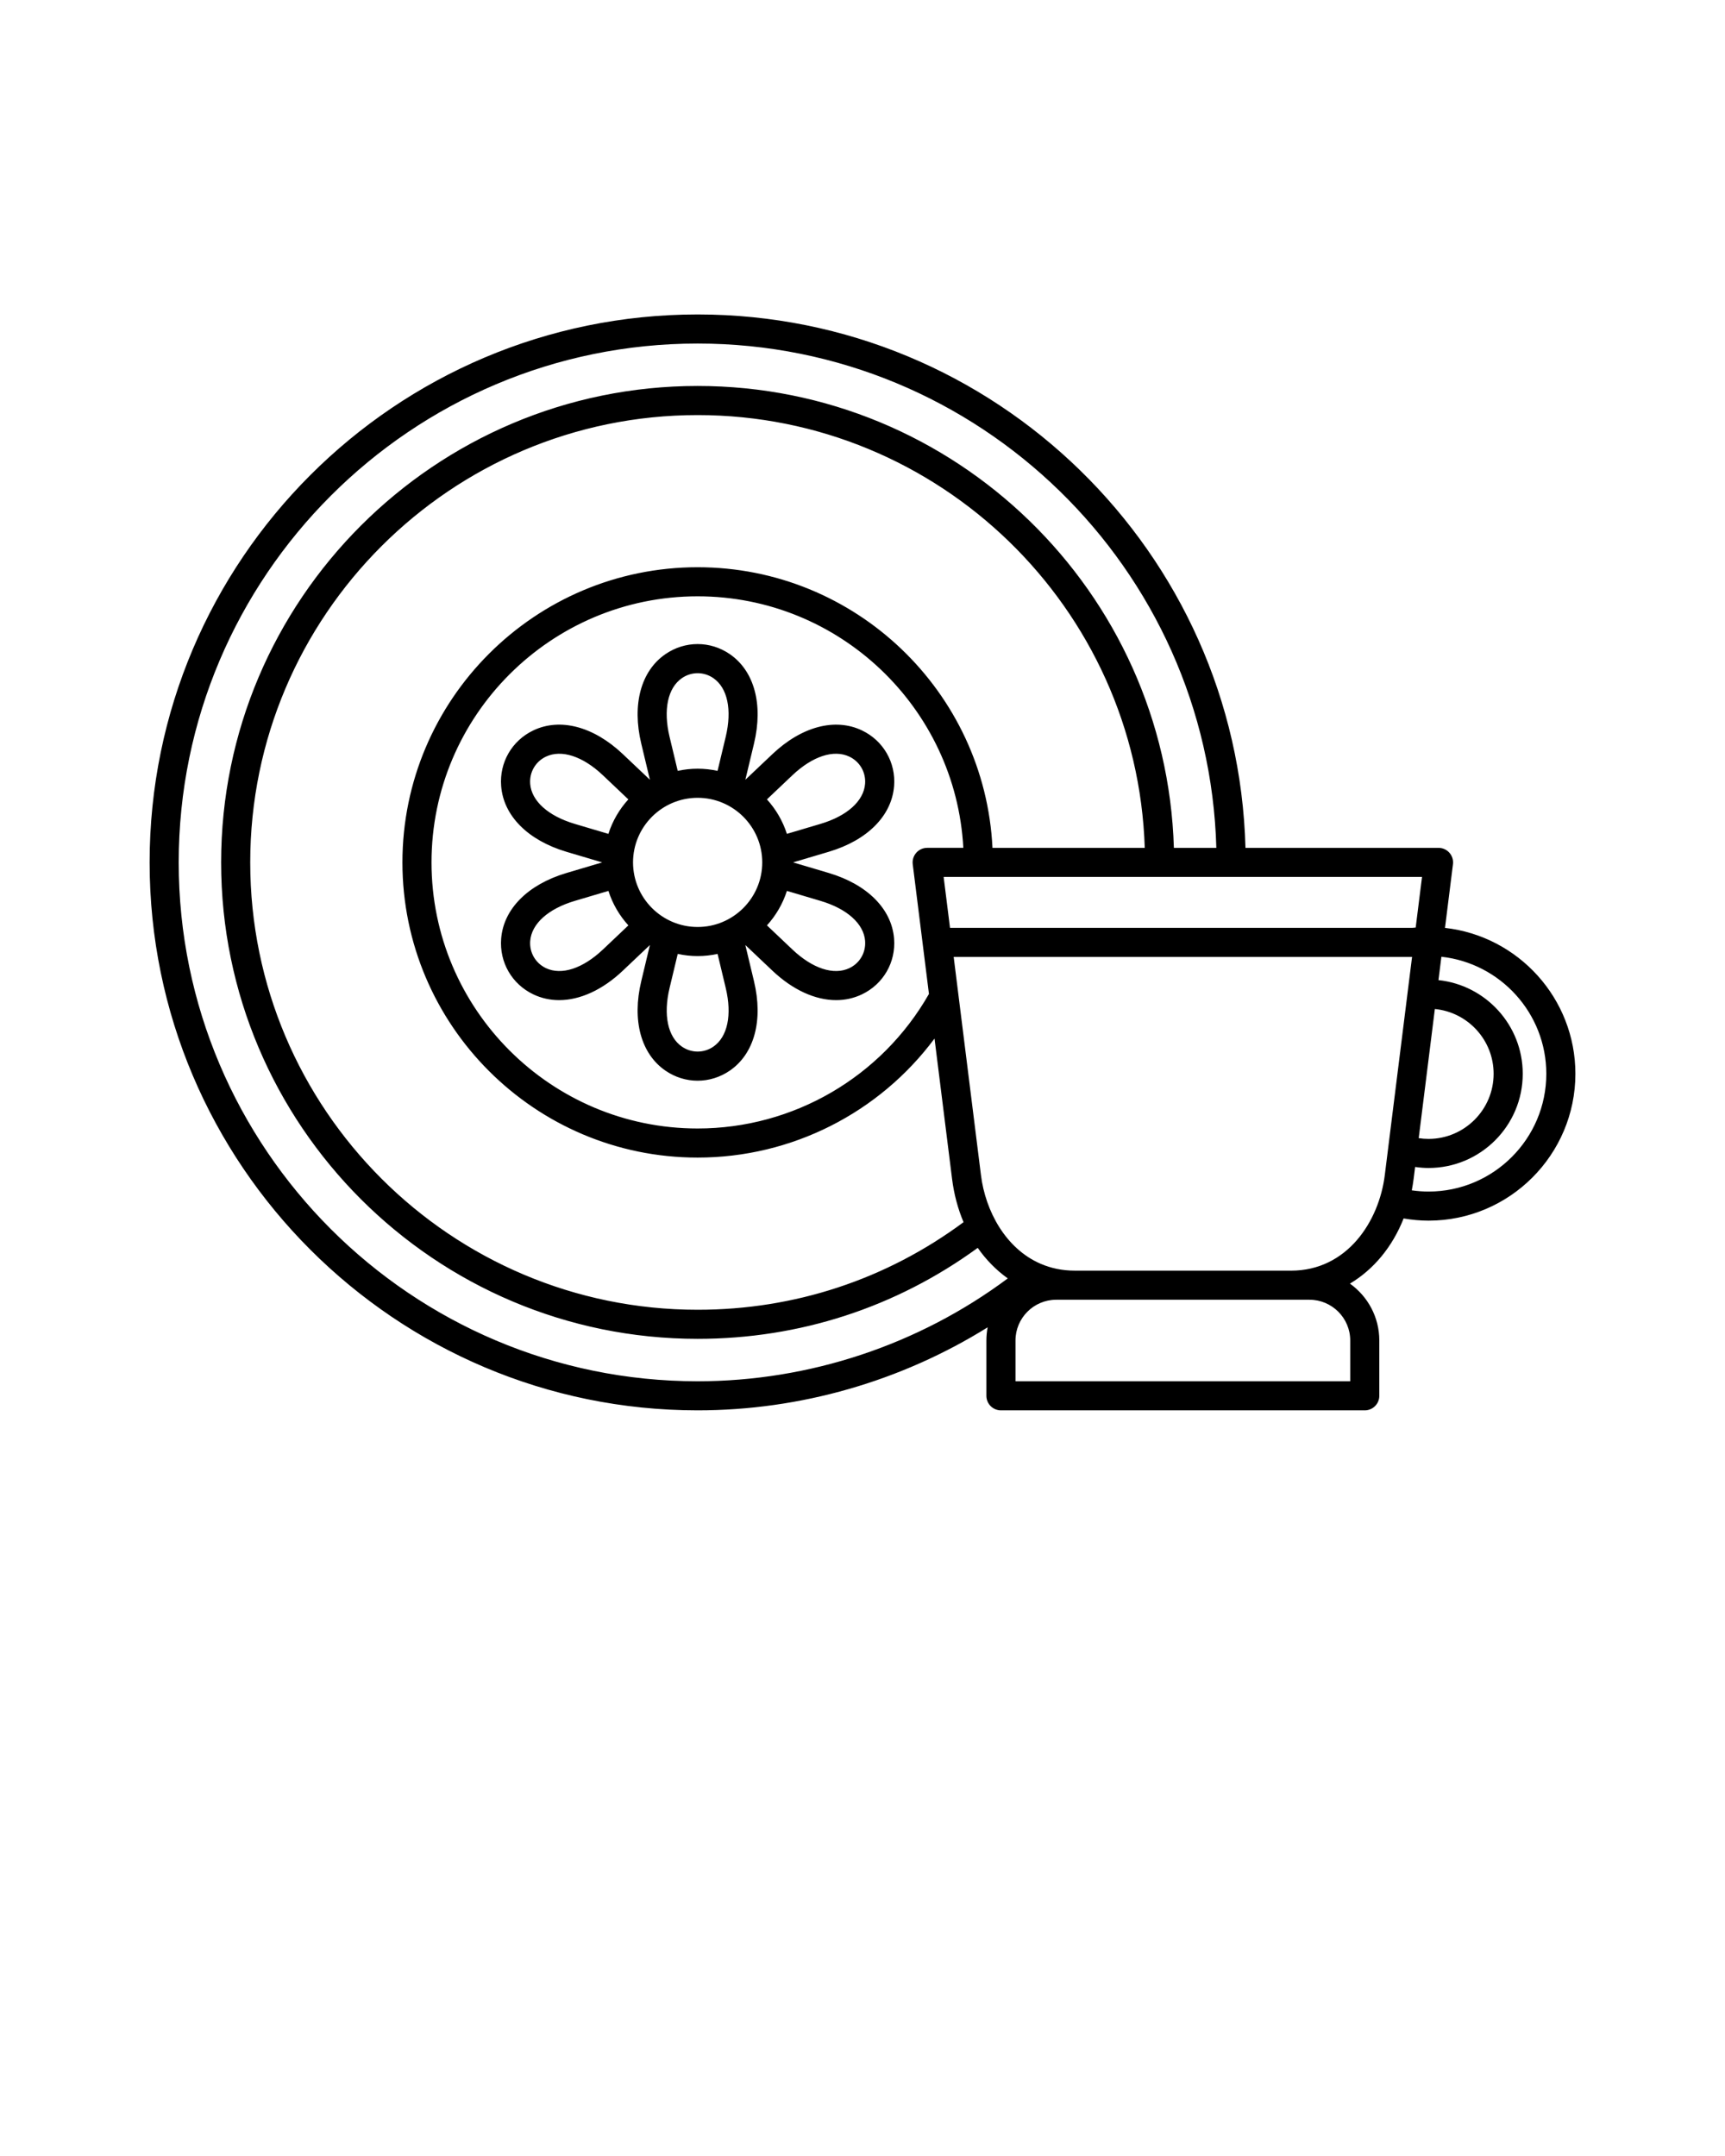 <svg xmlns="http://www.w3.org/2000/svg" data-name="Layer 1" viewBox="0 0 100 125" x="0px" y="0px"><path d="m83.768,53.797l.462-3.692c.03-.24-.045-.481-.205-.663s-.39-.285-.632-.285h-11.192c-.449-17.129-14.522-30.926-31.758-30.926-17.518,0-31.769,14.252-31.769,31.769s14.252,31.769,31.769,31.769c5.954,0,11.797-1.69,16.812-4.814-.047.247-.073.503-.073.764v3.207c0,.466.378.843.843.843h21.092c.466,0,.843-.378.843-.843v-3.207c0-1.359-.673-2.563-1.703-3.298,1.371-.817,2.463-2.13,3.112-3.778.476.081.958.127,1.444.127,4.695,0,8.514-3.82,8.514-8.514,0-4.372-3.313-7.983-7.559-8.459Zm-.588,4.703c1.91.185,3.407,1.799,3.407,3.756,0,2.081-1.693,3.775-3.775,3.775-.192,0-.381-.016-.568-.044l.936-7.487Zm-1.11-4.722c-.062.005-.125.009-.187.016h-26.81l-.369-2.95h27.732l-.367,2.934Zm-28.953-4.336c-.16.181-.235.423-.205.663l.94,7.522c-2.745,4.817-7.857,7.8-13.41,7.8-8.506,0-15.427-6.92-15.427-15.427s6.92-15.427,15.427-15.427c8.223,0,14.964,6.468,15.403,14.583h-2.096c-.242,0-.472.104-.632.285Zm4.418-.285c-.441-9.046-7.939-16.27-17.093-16.27-9.436,0-17.113,7.677-17.113,17.113s7.677,17.114,17.113,17.114c5.456,0,10.529-2.595,13.733-6.901l1.017,8.134c.113.902.341,1.745.666,2.512-4.484,3.324-9.799,5.078-15.416,5.078-14.301,0-25.936-11.635-25.936-25.936s11.635-25.936,25.936-25.936c14.019,0,25.474,11.18,25.921,25.093h-8.828Zm-47.175.843c0-16.587,13.495-30.082,30.082-30.082,16.305,0,29.622,13.04,30.07,29.239h-2.461c-.447-14.843-12.66-26.78-27.609-26.78-15.231,0-27.623,12.392-27.623,27.623s12.392,27.623,27.623,27.623c5.907,0,11.5-1.822,16.238-5.275.489.701,1.077,1.297,1.742,1.771-5.169,3.854-11.505,5.964-17.98,5.964-16.587,0-30.082-13.495-30.082-30.082Zm65.551,25.356c1.303,0,2.363,1.06,2.363,2.363v2.363h-19.405v-2.363c0-1.303,1.06-2.363,2.363-2.363h14.679Zm-1.069-1.687h-12.541c-.729,0-1.388-.145-1.974-.398-.002-.001-.005-.002-.007-.003-2.029-.879-3.194-3.066-3.452-5.131l-1.582-12.657h26.573l-.259,2.069s0,.002,0,.003l-1.121,8.965s0,.003,0,.004l-.202,1.617c-.333,2.664-2.175,5.532-5.434,5.532Zm7.971-4.585c-.326,0-.65-.025-.971-.071.042-.219.079-.44.108-.667l.086-.688c.257.037.516.059.778.059,3.011,0,5.461-2.45,5.461-5.461,0-2.817-2.143-5.142-4.885-5.431l.169-1.355c3.415.373,6.082,3.273,6.082,6.786,0,3.765-3.063,6.828-6.827,6.828Zm-30.981-23.507c.107-1.37-.624-2.637-1.864-3.229-1.557-.743-3.498-.229-5.192,1.376l-1.567,1.485.502-2.099c.543-2.269.018-4.208-1.404-5.185-1.133-.778-2.596-.778-3.729,0-1.422.977-1.947,2.915-1.404,5.185l.502,2.099-1.567-1.485c-1.694-1.605-3.635-2.12-5.192-1.376-1.24.592-1.972,1.859-1.864,3.229.135,1.72,1.551,3.144,3.788,3.809l2.069.614-2.069.614c-2.237.664-3.653,2.088-3.788,3.808-.107,1.37.624,2.637,1.864,3.229.47.224.974.334,1.496.334,1.209,0,2.513-.589,3.696-1.71l1.567-1.485-.502,2.099c-.543,2.269-.018,4.208,1.404,5.185.566.389,1.215.583,1.864.583.649,0,1.298-.195,1.864-.583,1.422-.977,1.947-2.915,1.404-5.185l-.502-2.099,1.567,1.485c1.183,1.121,2.487,1.71,3.696,1.71.522,0,1.027-.11,1.496-.334,1.24-.592,1.972-1.859,1.864-3.229-.135-1.721-1.551-3.144-3.788-3.809l-2.069-.614,2.069-.614c2.237-.664,3.653-2.088,3.788-3.809Zm-15.134,4.423c0-2.065,1.68-3.745,3.745-3.745s3.745,1.68,3.745,3.745-1.68,3.745-3.745,3.745-3.745-1.68-3.745-3.745Zm2.836-10.685c.552-.379,1.266-.379,1.818,0,.824.566,1.093,1.838.719,3.402l-.473,1.976c-.373-.081-.759-.125-1.155-.125s-.783.044-1.155.125l-.473-1.976c-.374-1.564-.106-2.835.719-3.402Zm-8.798,6.13c-.052-.668.304-1.286.909-1.575.902-.431,2.138-.028,3.305,1.078l1.476,1.399c-.518.569-.917,1.249-1.157,1.999l-1.947-.578c-1.542-.458-2.508-1.326-2.587-2.323Zm4.215,9.606c-1.167,1.106-2.403,1.509-3.305,1.078-.605-.289-.962-.907-.909-1.575.078-.997,1.045-1.866,2.587-2.323l1.947-.578c.24.75.638,1.43,1.157,1.999l-1.476,1.399Zm6.402,5.633c-.553.379-1.266.379-1.818,0-.824-.566-1.093-1.838-.719-3.402l.473-1.976c.373.081.759.125,1.155.125s.783-.044,1.155-.125l.473,1.976c.374,1.564.105,2.836-.719,3.402Zm8.798-6.13c.052.668-.304,1.286-.909,1.575-.903.431-2.138.028-3.305-1.078l-1.476-1.399c.518-.569.916-1.249,1.157-1.999l1.947.578c1.542.458,2.508,1.326,2.587,2.323Zm-4.534-6.208c-.24-.75-.639-1.43-1.157-1.999l1.476-1.399c1.167-1.106,2.403-1.509,3.305-1.078.605.289.962.907.909,1.575-.078.997-1.045,1.866-2.587,2.323l-1.947.578Z"/></svg>